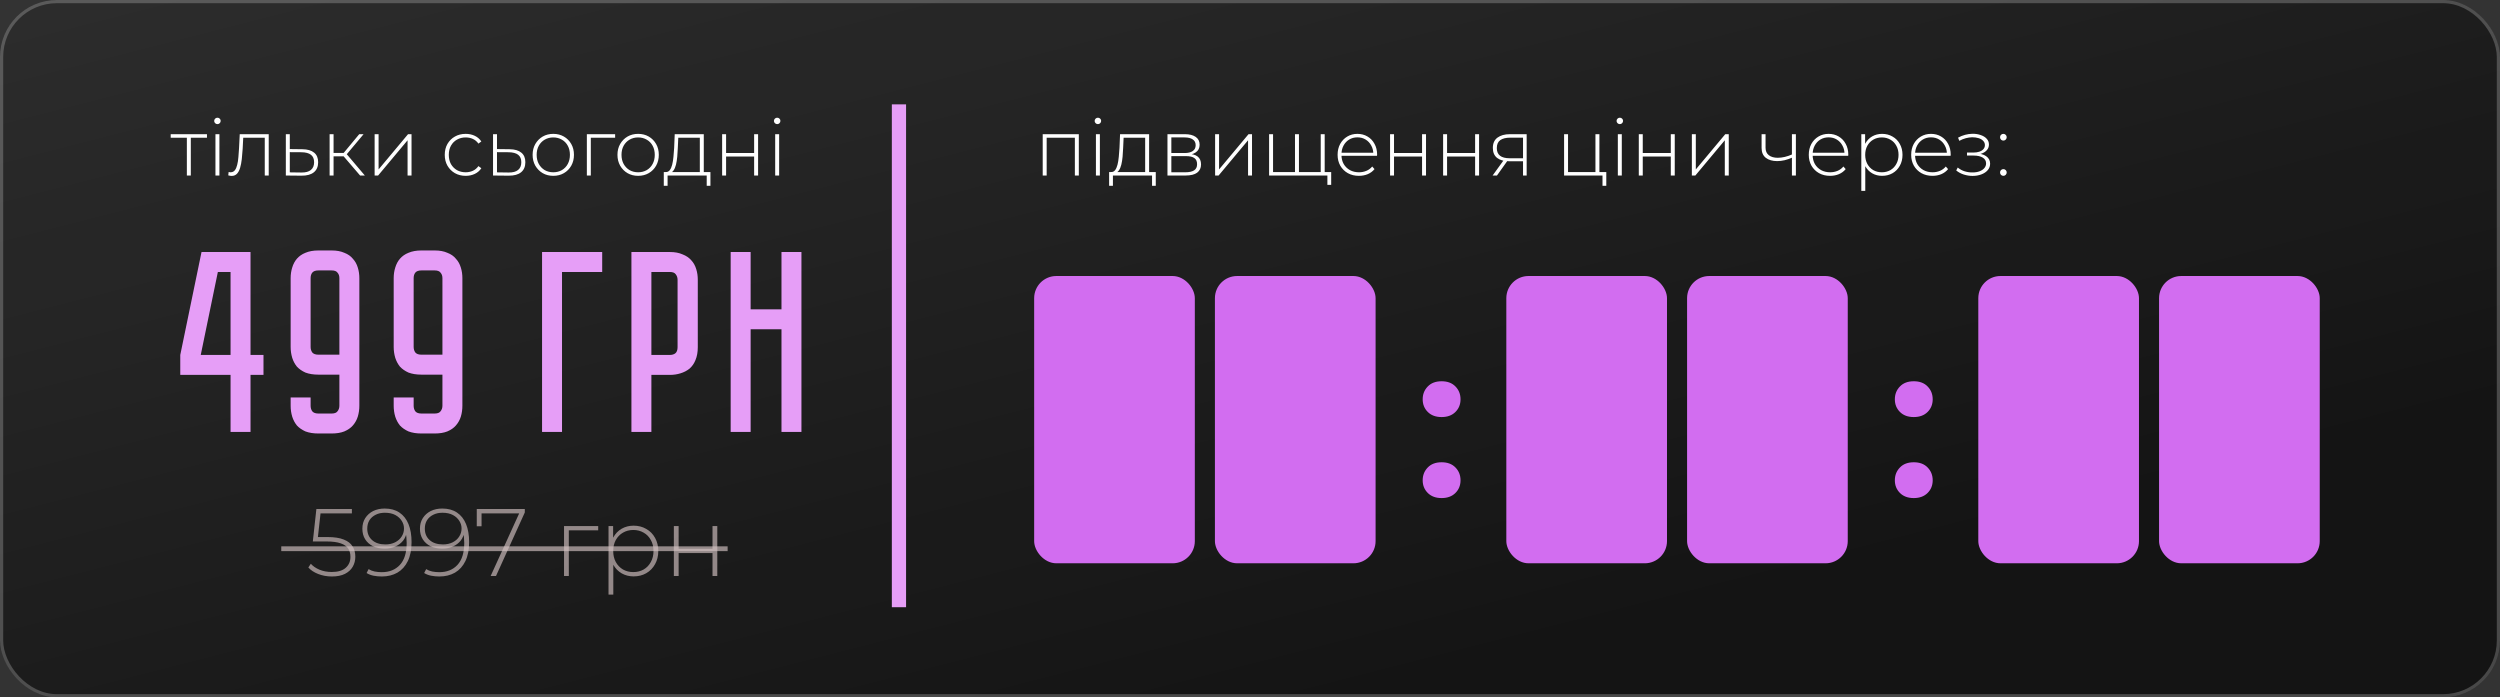 <?xml version="1.0" encoding="UTF-8"?> <svg xmlns="http://www.w3.org/2000/svg" width="527" height="147" viewBox="0 0 527 147" fill="none"><rect x="0" y="0" width="527" height="147" fill="#333333" stroke="none"/><g clip-path="url(#clip0_369_196)"><rect width="527" height="147" rx="12" fill="#141414"></rect><rect width="527" height="147" rx="12" fill="url(#paint0_linear_369_196)" fill-opacity="0.15"></rect><rect x="0.336" y="0.336" width="526.328" height="146.328" rx="11.664" stroke="#E4E4E4" stroke-opacity="0.25" stroke-width="0.672"></rect><path d="M39.389 37V28.786L39.623 29.036H35.983V28.285H43.63V29.036H39.99L40.224 28.786V37H39.389ZM45.417 37V28.285H46.252V37H45.417ZM45.834 26.165C45.645 26.165 45.484 26.098 45.35 25.964C45.217 25.831 45.15 25.675 45.15 25.497C45.15 25.308 45.217 25.146 45.35 25.013C45.484 24.879 45.645 24.812 45.834 24.812C46.035 24.812 46.196 24.879 46.319 25.013C46.452 25.135 46.519 25.291 46.519 25.48C46.519 25.669 46.452 25.831 46.319 25.964C46.196 26.098 46.035 26.165 45.834 26.165ZM48.116 36.967L48.199 36.249C48.266 36.26 48.333 36.276 48.4 36.299C48.478 36.31 48.544 36.316 48.6 36.316C48.978 36.316 49.279 36.176 49.502 35.898C49.724 35.609 49.891 35.225 50.002 34.746C50.125 34.267 50.208 33.728 50.253 33.127C50.309 32.526 50.353 31.913 50.386 31.29L50.537 28.285H56.647V37H55.812V28.769L56.046 29.036H51.071L51.288 28.753L51.154 31.357C51.11 32.114 51.049 32.837 50.971 33.527C50.893 34.217 50.776 34.83 50.62 35.364C50.464 35.898 50.242 36.321 49.952 36.633C49.663 36.933 49.29 37.084 48.834 37.084C48.722 37.084 48.606 37.072 48.483 37.05C48.372 37.028 48.249 37 48.116 36.967ZM63.743 31.457C64.823 31.468 65.646 31.708 66.214 32.175C66.782 32.631 67.066 33.305 67.066 34.195C67.066 35.119 66.765 35.826 66.164 36.316C65.563 36.805 64.689 37.044 63.543 37.033L60.254 37V28.285H61.089V31.424L63.743 31.457ZM63.526 36.366C64.416 36.377 65.084 36.199 65.529 35.831C65.986 35.464 66.214 34.919 66.214 34.195C66.214 33.494 65.991 32.971 65.546 32.626C65.101 32.281 64.428 32.103 63.526 32.092L61.089 32.075V36.332L63.526 36.366ZM75.909 37L72.17 32.642L72.871 32.242L76.911 37H75.909ZM69.482 37V28.285H70.317V37H69.482ZM70.049 32.96V32.242H72.787V32.96H70.049ZM72.921 32.726L72.153 32.592L75.726 28.285H76.644L72.921 32.726ZM78.971 37V28.285H79.806V35.715L86.016 28.285H86.751V37H85.916V29.571L79.705 37H78.971ZM98.162 37.067C97.316 37.067 96.559 36.878 95.891 36.499C95.234 36.121 94.711 35.598 94.322 34.93C93.943 34.262 93.754 33.499 93.754 32.642C93.754 31.774 93.943 31.006 94.322 30.339C94.711 29.671 95.234 29.153 95.891 28.786C96.559 28.407 97.316 28.218 98.162 28.218C98.863 28.218 99.497 28.352 100.065 28.619C100.644 28.886 101.111 29.287 101.467 29.821L100.85 30.272C100.538 29.827 100.148 29.498 99.681 29.287C99.213 29.075 98.707 28.97 98.162 28.97C97.483 28.97 96.871 29.125 96.325 29.437C95.791 29.738 95.368 30.166 95.056 30.723C94.756 31.268 94.606 31.908 94.606 32.642C94.606 33.377 94.756 34.023 95.056 34.579C95.368 35.125 95.791 35.553 96.325 35.865C96.871 36.165 97.483 36.316 98.162 36.316C98.707 36.316 99.213 36.21 99.681 35.998C100.148 35.787 100.538 35.459 100.85 35.013L101.467 35.464C101.111 35.998 100.644 36.399 100.065 36.666C99.497 36.933 98.863 37.067 98.162 37.067ZM107.422 31.457C108.501 31.468 109.325 31.708 109.893 32.175C110.46 32.631 110.744 33.305 110.744 34.195C110.744 35.119 110.443 35.826 109.842 36.316C109.241 36.805 108.368 37.044 107.221 37.033L103.932 37V28.285H104.767V31.424L107.422 31.457ZM107.205 36.366C108.095 36.377 108.763 36.199 109.208 35.831C109.664 35.464 109.893 34.919 109.893 34.195C109.893 33.494 109.67 32.971 109.225 32.626C108.779 32.281 108.106 32.103 107.205 32.092L104.767 32.075V36.332L107.205 36.366ZM116.633 37.067C115.798 37.067 115.052 36.878 114.396 36.499C113.75 36.121 113.233 35.598 112.843 34.93C112.465 34.262 112.276 33.499 112.276 32.642C112.276 31.774 112.465 31.012 112.843 30.355C113.233 29.687 113.75 29.164 114.396 28.786C115.052 28.407 115.798 28.218 116.633 28.218C117.468 28.218 118.213 28.407 118.87 28.786C119.527 29.164 120.044 29.687 120.423 30.355C120.801 31.012 120.99 31.774 120.99 32.642C120.99 33.499 120.801 34.262 120.423 34.93C120.044 35.598 119.527 36.121 118.87 36.499C118.213 36.878 117.468 37.067 116.633 37.067ZM116.633 36.316C117.301 36.316 117.902 36.165 118.436 35.865C118.97 35.553 119.388 35.119 119.688 34.562C119.989 34.006 120.139 33.366 120.139 32.642C120.139 31.908 119.989 31.268 119.688 30.723C119.388 30.166 118.97 29.738 118.436 29.437C117.902 29.125 117.301 28.97 116.633 28.97C115.965 28.97 115.364 29.125 114.83 29.437C114.307 29.738 113.889 30.166 113.578 30.723C113.277 31.268 113.127 31.908 113.127 32.642C113.127 33.366 113.277 34.006 113.578 34.562C113.889 35.119 114.307 35.553 114.83 35.865C115.364 36.165 115.965 36.316 116.633 36.316ZM123.709 37V28.285H129.669V29.036H124.31L124.544 28.803V37H123.709ZM134.519 37.067C133.684 37.067 132.938 36.878 132.281 36.499C131.636 36.121 131.118 35.598 130.729 34.93C130.35 34.262 130.161 33.499 130.161 32.642C130.161 31.774 130.35 31.012 130.729 30.355C131.118 29.687 131.636 29.164 132.281 28.786C132.938 28.407 133.684 28.218 134.519 28.218C135.353 28.218 136.099 28.407 136.756 28.786C137.412 29.164 137.93 29.687 138.308 30.355C138.687 31.012 138.876 31.774 138.876 32.642C138.876 33.499 138.687 34.262 138.308 34.93C137.93 35.598 137.412 36.121 136.756 36.499C136.099 36.878 135.353 37.067 134.519 37.067ZM134.519 36.316C135.186 36.316 135.787 36.165 136.322 35.865C136.856 35.553 137.273 35.119 137.574 34.562C137.874 34.006 138.025 33.366 138.025 32.642C138.025 31.908 137.874 31.268 137.574 30.723C137.273 30.166 136.856 29.738 136.322 29.437C135.787 29.125 135.186 28.97 134.519 28.97C133.851 28.97 133.25 29.125 132.715 29.437C132.192 29.738 131.775 30.166 131.463 30.723C131.163 31.268 131.013 31.908 131.013 32.642C131.013 33.366 131.163 34.006 131.463 34.562C131.775 35.119 132.192 35.553 132.715 35.865C133.25 36.165 133.851 36.316 134.519 36.316ZM147.522 36.599V29.036H142.981L142.881 31.207C142.859 31.819 142.82 32.431 142.764 33.043C142.708 33.644 142.619 34.201 142.497 34.713C142.374 35.214 142.202 35.62 141.979 35.931C141.768 36.243 141.49 36.416 141.145 36.449L140.31 36.265C140.666 36.288 140.955 36.16 141.178 35.881C141.401 35.592 141.573 35.203 141.696 34.713C141.818 34.223 141.907 33.672 141.963 33.06C142.029 32.437 142.08 31.802 142.113 31.157L142.23 28.285H148.357V36.599H147.522ZM139.926 39.17V36.265H149.759V39.17H148.975V37H140.727V39.17H139.926ZM152.225 37V28.285H153.06V32.258H158.97V28.285H159.805V37H158.97V32.993H153.06V37H152.225ZM163.409 37V28.285H164.244V37H163.409ZM163.827 26.165C163.638 26.165 163.476 26.098 163.343 25.964C163.209 25.831 163.142 25.675 163.142 25.497C163.142 25.308 163.209 25.146 163.343 25.013C163.476 24.879 163.638 24.812 163.827 24.812C164.027 24.812 164.189 24.879 164.311 25.013C164.445 25.135 164.511 25.291 164.511 25.48C164.511 25.669 164.445 25.831 164.311 25.964C164.189 26.098 164.027 26.165 163.827 26.165Z" fill="white"></path><path d="M219.803 37V28.285H227.416V37H226.581V28.786L226.815 29.036H220.404L220.638 28.786V37H219.803ZM231.02 37V28.285H231.855V37H231.02ZM231.438 26.165C231.248 26.165 231.087 26.098 230.953 25.964C230.82 25.831 230.753 25.675 230.753 25.497C230.753 25.308 230.82 25.146 230.953 25.013C231.087 24.879 231.248 24.812 231.438 24.812C231.638 24.812 231.799 24.879 231.922 25.013C232.055 25.135 232.122 25.291 232.122 25.48C232.122 25.669 232.055 25.831 231.922 25.964C231.799 26.098 231.638 26.165 231.438 26.165ZM241.399 36.599V29.036H236.858L236.758 31.207C236.735 31.819 236.696 32.431 236.641 33.043C236.585 33.644 236.496 34.201 236.374 34.713C236.251 35.214 236.079 35.62 235.856 35.931C235.645 36.243 235.366 36.416 235.021 36.449L234.187 36.265C234.543 36.288 234.832 36.16 235.055 35.881C235.277 35.592 235.45 35.203 235.572 34.713C235.695 34.223 235.784 33.672 235.839 33.06C235.906 32.437 235.956 31.802 235.99 31.157L236.106 28.285H242.234V36.599H241.399ZM233.803 39.17V36.265H243.636V39.17H242.851V37H234.604V39.17H233.803ZM246.102 37V28.285H249.774C250.732 28.285 251.489 28.474 252.045 28.853C252.602 29.231 252.88 29.782 252.88 30.506C252.88 31.218 252.607 31.758 252.062 32.125C251.527 32.492 250.832 32.676 249.975 32.676L250.209 32.425C251.233 32.425 251.984 32.615 252.462 32.993C252.941 33.371 253.18 33.928 253.18 34.663C253.18 35.408 252.908 35.987 252.362 36.399C251.828 36.8 250.999 37 249.875 37H246.102ZM246.92 36.316H249.858C250.67 36.316 251.288 36.182 251.711 35.915C252.134 35.648 252.346 35.219 252.346 34.629C252.346 34.028 252.156 33.594 251.778 33.327C251.411 33.049 250.815 32.91 249.992 32.91H246.92V36.316ZM246.92 32.258H249.724C250.459 32.258 251.027 32.119 251.427 31.841C251.839 31.563 252.045 31.151 252.045 30.606C252.045 30.06 251.839 29.654 251.427 29.387C251.027 29.109 250.459 28.97 249.724 28.97H246.92V32.258ZM256.145 37V28.285H256.98V35.715L263.19 28.285H263.925V37H263.09V29.571L256.879 37H256.145ZM273.185 36.265L272.984 36.516V28.285H273.819V36.516L273.569 36.265H278.644L278.41 36.516V28.285H279.245V37H267.525V28.285H268.36V36.516L268.126 36.265H273.185ZM279.813 38.97V36.75L280.047 37H278.344V36.265H280.614V38.97H279.813ZM286.457 37.067C285.578 37.067 284.799 36.878 284.12 36.499C283.452 36.121 282.923 35.598 282.534 34.93C282.155 34.262 281.966 33.499 281.966 32.642C281.966 31.774 282.144 31.012 282.5 30.355C282.868 29.687 283.368 29.164 284.003 28.786C284.637 28.407 285.35 28.218 286.14 28.218C286.93 28.218 287.637 28.402 288.26 28.769C288.895 29.137 289.39 29.654 289.746 30.322C290.113 30.979 290.297 31.741 290.297 32.609C290.297 32.642 290.291 32.681 290.28 32.726C290.28 32.759 290.28 32.798 290.28 32.843H282.584V32.192H289.829L289.496 32.509C289.507 31.83 289.362 31.223 289.061 30.689C288.772 30.144 288.377 29.721 287.876 29.42C287.375 29.109 286.796 28.953 286.14 28.953C285.494 28.953 284.915 29.109 284.403 29.42C283.903 29.721 283.507 30.144 283.218 30.689C282.929 31.223 282.784 31.836 282.784 32.526V32.676C282.784 33.388 282.94 34.023 283.251 34.579C283.574 35.125 284.014 35.553 284.57 35.865C285.127 36.165 285.761 36.316 286.474 36.316C287.03 36.316 287.548 36.215 288.026 36.015C288.516 35.815 288.928 35.508 289.262 35.097L289.746 35.648C289.368 36.115 288.889 36.471 288.31 36.716C287.743 36.95 287.125 37.067 286.457 37.067ZM293.025 37V28.285H293.859V32.258H299.769V28.285H300.604V37H299.769V32.993H293.859V37H293.025ZM304.209 37V28.285H305.044V32.258H310.954V28.285H311.789V37H310.954V32.993H305.044V37H304.209ZM321.053 37V33.794L321.237 33.995H318.148C317.058 33.995 316.206 33.761 315.594 33.294C314.993 32.815 314.692 32.114 314.692 31.19C314.692 30.211 315.021 29.482 315.677 29.003C316.334 28.524 317.202 28.285 318.282 28.285H321.821V37H321.053ZM314.642 37L317.063 33.644H317.948L315.561 37H314.642ZM321.053 33.561V28.769L321.237 29.02H318.332C317.442 29.02 316.752 29.192 316.262 29.537C315.772 29.882 315.527 30.444 315.527 31.223C315.527 32.648 316.429 33.36 318.232 33.36H321.237L321.053 33.561ZM329.709 37V28.285H330.543V36.265H336.32V28.285H337.155V37H329.709ZM337.806 39.17V36.883L338.04 37H336.32V36.265H338.607V39.17H337.806ZM341.04 37V28.285H341.875V37H341.04ZM341.457 26.165C341.268 26.165 341.107 26.098 340.973 25.964C340.84 25.831 340.773 25.675 340.773 25.497C340.773 25.308 340.84 25.146 340.973 25.013C341.107 24.879 341.268 24.812 341.457 24.812C341.658 24.812 341.819 24.879 341.941 25.013C342.075 25.135 342.142 25.291 342.142 25.48C342.142 25.669 342.075 25.831 341.941 25.964C341.819 26.098 341.658 26.165 341.457 26.165ZM345.458 37V28.285H346.293V32.258H352.203V28.285H353.038V37H352.203V32.993H346.293V37H345.458ZM356.643 37V28.285H357.478V35.715L363.688 28.285H364.423V37H363.588V29.571L357.377 37H356.643ZM377.821 33.21C377.275 33.455 376.73 33.644 376.184 33.778C375.65 33.9 375.133 33.961 374.632 33.961C373.641 33.961 372.845 33.733 372.244 33.277C371.643 32.809 371.343 32.114 371.343 31.19V28.285H372.178V31.14C372.178 31.841 372.411 32.37 372.879 32.726C373.346 33.082 373.969 33.26 374.749 33.26C375.216 33.26 375.711 33.199 376.234 33.077C376.758 32.954 377.292 32.77 377.837 32.526L377.821 33.21ZM377.737 37V28.285H378.572V37H377.737ZM385.781 37.067C384.902 37.067 384.123 36.878 383.444 36.499C382.776 36.121 382.247 35.598 381.858 34.93C381.479 34.262 381.29 33.499 381.29 32.642C381.29 31.774 381.468 31.012 381.824 30.355C382.192 29.687 382.693 29.164 383.327 28.786C383.961 28.407 384.674 28.218 385.464 28.218C386.254 28.218 386.961 28.402 387.584 28.769C388.219 29.137 388.714 29.654 389.07 30.322C389.437 30.979 389.621 31.741 389.621 32.609C389.621 32.642 389.616 32.681 389.604 32.726C389.604 32.759 389.604 32.798 389.604 32.843H381.908V32.192H389.154L388.82 32.509C388.831 31.83 388.686 31.223 388.386 30.689C388.096 30.144 387.701 29.721 387.2 29.42C386.699 29.109 386.121 28.953 385.464 28.953C384.818 28.953 384.24 29.109 383.728 29.42C383.227 29.721 382.832 30.144 382.542 30.689C382.253 31.223 382.108 31.836 382.108 32.526V32.676C382.108 33.388 382.264 34.023 382.576 34.579C382.898 35.125 383.338 35.553 383.895 35.865C384.451 36.165 385.086 36.316 385.798 36.316C386.354 36.316 386.872 36.215 387.351 36.015C387.84 35.815 388.252 35.508 388.586 35.097L389.07 35.648C388.692 36.115 388.213 36.471 387.634 36.716C387.067 36.95 386.449 37.067 385.781 37.067ZM396.74 37.067C395.972 37.067 395.276 36.889 394.653 36.532C394.041 36.176 393.551 35.67 393.184 35.013C392.827 34.345 392.649 33.555 392.649 32.642C392.649 31.73 392.827 30.945 393.184 30.288C393.551 29.621 394.041 29.109 394.653 28.753C395.276 28.396 395.972 28.218 396.74 28.218C397.563 28.218 398.298 28.407 398.943 28.786C399.6 29.153 400.112 29.671 400.479 30.339C400.858 31.006 401.047 31.774 401.047 32.642C401.047 33.511 400.858 34.279 400.479 34.947C400.112 35.614 399.6 36.137 398.943 36.516C398.298 36.883 397.563 37.067 396.74 37.067ZM392.365 40.239V28.285H393.167V31.14L393.033 32.659L393.2 34.178V40.239H392.365ZM396.69 36.316C397.357 36.316 397.958 36.165 398.493 35.865C399.027 35.553 399.444 35.119 399.745 34.562C400.056 34.006 400.212 33.366 400.212 32.642C400.212 31.908 400.056 31.268 399.745 30.723C399.444 30.166 399.027 29.738 398.493 29.437C397.958 29.125 397.357 28.97 396.69 28.97C396.022 28.97 395.421 29.125 394.886 29.437C394.363 29.738 393.946 30.166 393.634 30.723C393.334 31.268 393.184 31.908 393.184 32.642C393.184 33.366 393.334 34.006 393.634 34.562C393.946 35.119 394.363 35.553 394.886 35.865C395.421 36.165 396.022 36.316 396.69 36.316ZM407.368 37.067C406.488 37.067 405.709 36.878 405.03 36.499C404.363 36.121 403.834 35.598 403.444 34.93C403.066 34.262 402.877 33.499 402.877 32.642C402.877 31.774 403.055 31.012 403.411 30.355C403.778 29.687 404.279 29.164 404.914 28.786C405.548 28.407 406.26 28.218 407.051 28.218C407.841 28.218 408.548 28.402 409.171 28.769C409.805 29.137 410.301 29.654 410.657 30.322C411.024 30.979 411.208 31.741 411.208 32.609C411.208 32.642 411.202 32.681 411.191 32.726C411.191 32.759 411.191 32.798 411.191 32.843H403.494V32.192H410.74L410.406 32.509C410.417 31.83 410.273 31.223 409.972 30.689C409.683 30.144 409.288 29.721 408.787 29.42C408.286 29.109 407.707 28.953 407.051 28.953C406.405 28.953 405.826 29.109 405.314 29.42C404.813 29.721 404.418 30.144 404.129 30.689C403.839 31.223 403.695 31.836 403.695 32.526V32.676C403.695 33.388 403.851 34.023 404.162 34.579C404.485 35.125 404.925 35.553 405.481 35.865C406.038 36.165 406.672 36.316 407.384 36.316C407.941 36.316 408.459 36.215 408.937 36.015C409.427 35.815 409.839 35.508 410.173 35.097L410.657 35.648C410.278 36.115 409.8 36.471 409.221 36.716C408.653 36.95 408.036 37.067 407.368 37.067ZM415.812 37.084C415.211 37.084 414.604 36.989 413.992 36.8C413.38 36.61 412.84 36.321 412.373 35.931L412.69 35.314C413.113 35.67 413.602 35.937 414.159 36.115C414.715 36.282 415.272 36.36 415.829 36.349C416.396 36.349 416.891 36.265 417.314 36.099C417.748 35.931 418.082 35.703 418.316 35.414C418.55 35.125 418.667 34.802 418.667 34.446C418.667 33.922 418.433 33.516 417.966 33.227C417.498 32.938 416.858 32.793 416.046 32.793H414.643V32.158H416.012C416.48 32.158 416.891 32.097 417.248 31.975C417.615 31.852 417.899 31.674 418.099 31.441C418.311 31.196 418.416 30.912 418.416 30.589C418.416 30.233 418.294 29.932 418.049 29.687C417.815 29.431 417.492 29.242 417.081 29.12C416.68 28.997 416.229 28.936 415.728 28.936C415.294 28.947 414.843 29.014 414.376 29.137C413.92 29.259 413.469 29.443 413.024 29.687L412.757 29.02C413.246 28.753 413.742 28.552 414.242 28.419C414.743 28.285 415.25 28.213 415.762 28.202C416.407 28.19 416.997 28.279 417.531 28.469C418.066 28.647 418.489 28.908 418.8 29.253C419.112 29.587 419.268 29.994 419.268 30.472C419.268 30.906 419.134 31.285 418.867 31.607C418.611 31.919 418.255 32.164 417.799 32.342C417.353 32.52 416.852 32.609 416.296 32.609L416.363 32.342C417.364 32.342 418.138 32.537 418.683 32.926C419.24 33.316 419.518 33.839 419.518 34.496C419.518 35.019 419.351 35.475 419.017 35.865C418.683 36.254 418.233 36.555 417.665 36.766C417.108 36.978 416.491 37.084 415.812 37.084ZM422.312 29.637C422.123 29.637 421.956 29.571 421.812 29.437C421.678 29.292 421.611 29.12 421.611 28.919C421.611 28.719 421.678 28.552 421.812 28.419C421.956 28.285 422.123 28.218 422.312 28.218C422.502 28.218 422.663 28.285 422.797 28.419C422.941 28.552 423.014 28.719 423.014 28.919C423.014 29.12 422.941 29.292 422.797 29.437C422.663 29.571 422.502 29.637 422.312 29.637ZM422.312 37.067C422.123 37.067 421.956 37 421.812 36.866C421.678 36.722 421.611 36.549 421.611 36.349C421.611 36.148 421.678 35.982 421.812 35.848C421.956 35.715 422.123 35.648 422.312 35.648C422.502 35.648 422.663 35.715 422.797 35.848C422.941 35.982 423.014 36.148 423.014 36.349C423.014 36.549 422.941 36.722 422.797 36.866C422.663 37 422.502 37.067 422.312 37.067Z" fill="white"></path><path d="M69.96 121.523C68.938 121.523 67.977 121.348 67.076 120.998C66.188 120.649 65.495 120.191 64.998 119.626L65.522 118.84C65.953 119.337 66.558 119.754 67.338 120.09C68.118 120.413 68.985 120.575 69.94 120.575C71.245 120.575 72.227 120.279 72.886 119.687C73.545 119.095 73.874 118.329 73.874 117.387C73.874 116.715 73.719 116.136 73.41 115.652C73.101 115.168 72.576 114.798 71.837 114.543C71.097 114.274 70.088 114.139 68.811 114.139H65.946L66.692 107.3H74.177V108.228H67.116L67.62 107.744L66.955 113.736L66.471 113.211H69.032C70.472 113.211 71.615 113.386 72.462 113.736C73.323 114.072 73.941 114.549 74.318 115.168C74.708 115.787 74.903 116.513 74.903 117.347C74.903 118.127 74.721 118.833 74.358 119.465C73.995 120.097 73.444 120.601 72.704 120.978C71.978 121.341 71.063 121.523 69.96 121.523ZM81.088 107.2C82.326 107.2 83.361 107.482 84.195 108.047C85.043 108.612 85.681 109.425 86.112 110.488C86.542 111.537 86.757 112.801 86.757 114.28C86.757 115.867 86.495 117.199 85.971 118.275C85.446 119.351 84.713 120.164 83.772 120.716C82.83 121.254 81.734 121.523 80.483 121.523C79.878 121.523 79.3 121.469 78.748 121.361C78.21 121.254 77.72 121.065 77.276 120.796L77.699 119.969C78.062 120.198 78.486 120.366 78.97 120.474C79.454 120.568 79.959 120.615 80.483 120.615C82.07 120.615 83.341 120.104 84.296 119.082C85.251 118.046 85.728 116.5 85.728 114.442C85.728 114.119 85.708 113.722 85.668 113.252C85.628 112.781 85.54 112.317 85.406 111.86L85.769 111.96C85.675 112.741 85.412 113.406 84.982 113.958C84.552 114.496 84 114.913 83.328 115.208C82.669 115.504 81.929 115.652 81.109 115.652C80.167 115.652 79.34 115.484 78.627 115.148C77.928 114.798 77.377 114.307 76.973 113.675C76.583 113.043 76.388 112.303 76.388 111.456C76.388 110.595 76.59 109.849 76.993 109.217C77.41 108.571 77.968 108.074 78.668 107.724C79.38 107.374 80.188 107.2 81.088 107.2ZM81.129 108.087C80.389 108.087 79.744 108.228 79.192 108.511C78.641 108.78 78.204 109.163 77.881 109.661C77.572 110.158 77.417 110.75 77.417 111.436C77.417 112.445 77.76 113.252 78.446 113.857C79.132 114.462 80.066 114.765 81.25 114.765C82.016 114.765 82.696 114.617 83.287 114.321C83.879 114.025 84.337 113.621 84.659 113.11C84.996 112.599 85.164 112.028 85.164 111.396C85.164 110.844 85.009 110.32 84.7 109.822C84.39 109.311 83.94 108.894 83.348 108.571C82.756 108.249 82.016 108.087 81.129 108.087ZM93.224 107.2C94.462 107.2 95.497 107.482 96.331 108.047C97.178 108.612 97.817 109.425 98.247 110.488C98.678 111.537 98.893 112.801 98.893 114.28C98.893 115.867 98.631 117.199 98.106 118.275C97.582 119.351 96.849 120.164 95.907 120.716C94.966 121.254 93.87 121.523 92.619 121.523C92.014 121.523 91.436 121.469 90.884 121.361C90.346 121.254 89.855 121.065 89.411 120.796L89.835 119.969C90.198 120.198 90.622 120.366 91.106 120.474C91.59 120.568 92.094 120.615 92.619 120.615C94.206 120.615 95.477 120.104 96.432 119.082C97.387 118.046 97.864 116.5 97.864 114.442C97.864 114.119 97.844 113.722 97.804 113.252C97.763 112.781 97.676 112.317 97.541 111.86L97.904 111.96C97.81 112.741 97.548 113.406 97.118 113.958C96.687 114.496 96.136 114.913 95.463 115.208C94.804 115.504 94.065 115.652 93.244 115.652C92.303 115.652 91.476 115.484 90.763 115.148C90.064 114.798 89.512 114.307 89.109 113.675C88.719 113.043 88.524 112.303 88.524 111.456C88.524 110.595 88.725 109.849 89.129 109.217C89.546 108.571 90.104 108.074 90.803 107.724C91.516 107.374 92.323 107.2 93.224 107.2ZM93.264 108.087C92.525 108.087 91.879 108.228 91.328 108.511C90.776 108.78 90.339 109.163 90.017 109.661C89.707 110.158 89.553 110.75 89.553 111.436C89.553 112.445 89.896 113.252 90.582 113.857C91.267 114.462 92.202 114.765 93.386 114.765C94.152 114.765 94.831 114.617 95.423 114.321C96.015 114.025 96.472 113.621 96.795 113.11C97.131 112.599 97.299 112.028 97.299 111.396C97.299 110.844 97.145 110.32 96.835 109.822C96.526 109.311 96.075 108.894 95.484 108.571C94.892 108.249 94.152 108.087 93.264 108.087ZM103.427 121.422L109.641 107.785L110.004 108.228H100.986L101.511 107.744V110.932H100.502V107.3H110.629V108.027L104.557 121.422H103.427ZM118.898 121.422V110.891H126.1V111.799H119.625L119.907 111.517V121.422H118.898ZM133.562 121.503C132.634 121.503 131.793 121.287 131.04 120.857C130.3 120.427 129.709 119.815 129.265 119.021C128.834 118.214 128.619 117.259 128.619 116.157C128.619 115.054 128.834 114.106 129.265 113.312C129.709 112.505 130.3 111.887 131.04 111.456C131.793 111.026 132.634 110.811 133.562 110.811C134.557 110.811 135.445 111.039 136.225 111.496C137.018 111.94 137.637 112.566 138.081 113.373C138.538 114.18 138.767 115.108 138.767 116.157C138.767 117.206 138.538 118.134 138.081 118.941C137.637 119.747 137.018 120.38 136.225 120.837C135.445 121.281 134.557 121.503 133.562 121.503ZM128.276 125.336V110.891H129.245V114.341L129.083 116.177L129.285 118.013V125.336H128.276ZM133.501 120.595C134.308 120.595 135.034 120.413 135.68 120.05C136.326 119.674 136.83 119.149 137.193 118.477C137.57 117.804 137.758 117.031 137.758 116.157C137.758 115.269 137.57 114.496 137.193 113.837C136.83 113.164 136.326 112.646 135.68 112.283C135.034 111.907 134.308 111.718 133.501 111.718C132.694 111.718 131.968 111.907 131.323 112.283C130.69 112.646 130.186 113.164 129.81 113.837C129.446 114.496 129.265 115.269 129.265 116.157C129.265 117.031 129.446 117.804 129.81 118.477C130.186 119.149 130.69 119.674 131.323 120.05C131.968 120.413 132.694 120.595 133.501 120.595ZM142.047 121.422V110.891H143.055V115.693H150.197V110.891H151.205V121.422H150.197V116.58H143.055V121.422H142.047Z" fill="#D5C3C3" fill-opacity="0.65"></path><path d="M59.292 115.168H153.384V116.177H59.292V115.168Z" fill="#D5C3C3" fill-opacity="0.65"></path><path d="M52.81 53.125V74.821H55.543V79.029H52.81V91.052H48.602V79.029H38V74.821L42.481 53.125H52.81ZM48.602 74.821V57.333H45.924L42.317 74.821H48.602ZM65.477 83.783V85.532C65.477 85.969 65.586 86.352 65.805 86.68C66.06 87.008 66.497 87.172 67.117 87.172H69.904C70.523 87.172 70.942 87.008 71.161 86.68C71.416 86.352 71.543 85.969 71.543 85.532V78.974H67.117C66.06 78.974 65.149 78.828 64.384 78.537C63.655 78.209 63.054 77.79 62.581 77.28C62.143 76.734 61.815 76.114 61.597 75.422C61.378 74.693 61.269 73.928 61.269 73.127V58.644C61.269 57.843 61.378 57.096 61.597 56.404C61.815 55.675 62.143 55.056 62.581 54.546C63.054 53.999 63.655 53.58 64.384 53.289C65.149 52.961 66.06 52.797 67.117 52.797H69.904C70.96 52.797 71.853 52.961 72.582 53.289C73.347 53.58 73.948 53.999 74.385 54.546C74.859 55.056 75.205 55.675 75.423 56.404C75.642 57.096 75.751 57.843 75.751 58.644V85.532C75.751 86.334 75.642 87.099 75.423 87.827C75.205 88.52 74.859 89.139 74.385 89.686C73.948 90.196 73.347 90.615 72.582 90.942C71.853 91.234 70.96 91.38 69.904 91.38H67.117C66.06 91.38 65.149 91.234 64.384 90.942C63.655 90.615 63.054 90.196 62.581 89.686C62.143 89.139 61.815 88.52 61.597 87.827C61.378 87.099 61.269 86.334 61.269 85.532V83.783H65.477ZM71.543 74.766V58.644C71.543 58.171 71.416 57.788 71.161 57.497C70.942 57.169 70.523 57.005 69.904 57.005H67.117C66.497 57.005 66.06 57.169 65.805 57.497C65.586 57.788 65.477 58.171 65.477 58.644V73.127C65.477 73.564 65.586 73.946 65.805 74.274C66.06 74.602 66.497 74.766 67.117 74.766H71.543ZM87.198 83.783V85.532C87.198 85.969 87.308 86.352 87.526 86.68C87.781 87.008 88.218 87.172 88.838 87.172H91.625C92.244 87.172 92.663 87.008 92.882 86.68C93.137 86.352 93.264 85.969 93.264 85.532V78.974H88.838C87.781 78.974 86.87 78.828 86.105 78.537C85.377 78.209 84.775 77.79 84.302 77.28C83.865 76.734 83.537 76.114 83.318 75.422C83.1 74.693 82.99 73.928 82.99 73.127V58.644C82.99 57.843 83.1 57.096 83.318 56.404C83.537 55.675 83.865 55.056 84.302 54.546C84.775 53.999 85.377 53.58 86.105 53.289C86.87 52.961 87.781 52.797 88.838 52.797H91.625C92.681 52.797 93.574 52.961 94.303 53.289C95.068 53.58 95.669 53.999 96.106 54.546C96.58 55.056 96.926 55.675 97.144 56.404C97.363 57.096 97.472 57.843 97.472 58.644V85.532C97.472 86.334 97.363 87.099 97.144 87.827C96.926 88.52 96.58 89.139 96.106 89.686C95.669 90.196 95.068 90.615 94.303 90.942C93.574 91.234 92.681 91.38 91.625 91.38H88.838C87.781 91.38 86.87 91.234 86.105 90.942C85.377 90.615 84.775 90.196 84.302 89.686C83.865 89.139 83.537 88.52 83.318 87.827C83.1 87.099 82.99 86.334 82.99 85.532V83.783H87.198ZM93.264 74.766V58.644C93.264 58.171 93.137 57.788 92.882 57.497C92.663 57.169 92.244 57.005 91.625 57.005H88.838C88.218 57.005 87.781 57.169 87.526 57.497C87.308 57.788 87.198 58.171 87.198 58.644V73.127C87.198 73.564 87.308 73.946 87.526 74.274C87.781 74.602 88.218 74.766 88.838 74.766H93.264ZM126.943 53.125V57.333H118.473V91.052H114.265V53.125H126.943ZM147.094 73.181C147.094 74.238 146.93 75.149 146.602 75.914C146.311 76.642 145.892 77.243 145.345 77.717C144.799 78.154 144.161 78.482 143.433 78.701C142.74 78.919 141.994 79.029 141.192 79.029H137.312V91.052H133.104V53.125H141.192C142.249 53.125 143.141 53.289 143.87 53.617C144.635 53.908 145.254 54.327 145.728 54.873C146.202 55.383 146.548 56.003 146.766 56.732C146.985 57.424 147.094 58.171 147.094 58.972V73.181ZM142.832 58.972C142.832 58.535 142.704 58.153 142.449 57.825C142.23 57.497 141.811 57.333 141.192 57.333H137.312V74.821H141.192C141.666 74.821 142.048 74.711 142.34 74.493C142.668 74.238 142.832 73.801 142.832 73.181V58.972ZM164.736 65.202V53.125H168.944V91.052H164.736V69.41H158.233V91.052H154.025V53.125H158.233V65.202H164.736Z" fill="#E69EF7"></path><rect x="317.533" y="58.184" width="33.87" height="60.558" rx="4.675" fill="#D26DF0"></rect><rect x="355.636" y="58.184" width="33.87" height="60.558" rx="4.675" fill="#D26DF0"></rect><rect x="218" y="58.184" width="33.87" height="60.558" rx="4.675" fill="#D26DF0"></rect><rect x="256.104" y="58.184" width="33.87" height="60.558" rx="4.675" fill="#D26DF0"></rect><path d="M399.434 101.25C399.434 100.189 399.785 99.293 400.488 98.562C401.191 97.818 402.169 97.446 403.424 97.446C404.664 97.446 405.636 97.811 406.338 98.542C407.055 99.272 407.413 100.175 407.413 101.25C407.413 102.325 407.048 103.221 406.318 103.937C405.601 104.64 404.636 104.992 403.424 104.992C402.197 104.992 401.225 104.633 400.509 103.917C399.792 103.2 399.434 102.311 399.434 101.25ZM399.434 84.174C399.434 83.113 399.785 82.217 400.488 81.487C401.191 80.743 402.169 80.37 403.424 80.37C404.664 80.37 405.636 80.736 406.338 81.466C407.055 82.197 407.413 83.099 407.413 84.174C407.413 85.249 407.048 86.145 406.318 86.862C405.601 87.564 404.636 87.916 403.424 87.916C402.197 87.916 401.225 87.558 400.509 86.841C399.792 86.124 399.434 85.235 399.434 84.174Z" fill="#D26DF0"></path><path d="M299.901 101.25C299.901 100.189 300.252 99.293 300.955 98.562C301.658 97.818 302.637 97.446 303.891 97.446C305.131 97.446 306.103 97.811 306.806 98.542C307.522 99.272 307.881 100.175 307.881 101.25C307.881 102.325 307.515 103.221 306.785 103.937C306.068 104.64 305.104 104.992 303.891 104.992C302.664 104.992 301.693 104.633 300.976 103.917C300.259 103.2 299.901 102.311 299.901 101.25ZM299.901 84.174C299.901 83.113 300.252 82.217 300.955 81.487C301.658 80.743 302.637 80.37 303.891 80.37C305.131 80.37 306.103 80.736 306.806 81.466C307.522 82.197 307.881 83.099 307.881 84.174C307.881 85.249 307.515 86.145 306.785 86.862C306.068 87.564 305.104 87.916 303.891 87.916C302.664 87.916 301.693 87.558 300.976 86.841C300.259 86.124 299.901 85.235 299.901 84.174Z" fill="#D26DF0"></path><rect x="417.026" y="58.184" width="33.87" height="60.558" rx="4.675" fill="#D26DF0"></rect><rect x="455.13" y="58.184" width="33.87" height="60.558" rx="4.675" fill="#D26DF0"></rect><rect x="188" y="22" width="3" height="106" fill="#E69EF7"></rect></g><defs><linearGradient id="paint0_linear_369_196" x1="-144.925" y1="-58.065" x2="-69.246" y2="237.523" gradientUnits="userSpaceOnUse"><stop stop-color="white"></stop><stop offset="1" stop-color="white" stop-opacity="0"></stop></linearGradient><clipPath id="clip0_369_196"><rect width="527" height="147" fill="white"></rect></clipPath></defs></svg> 